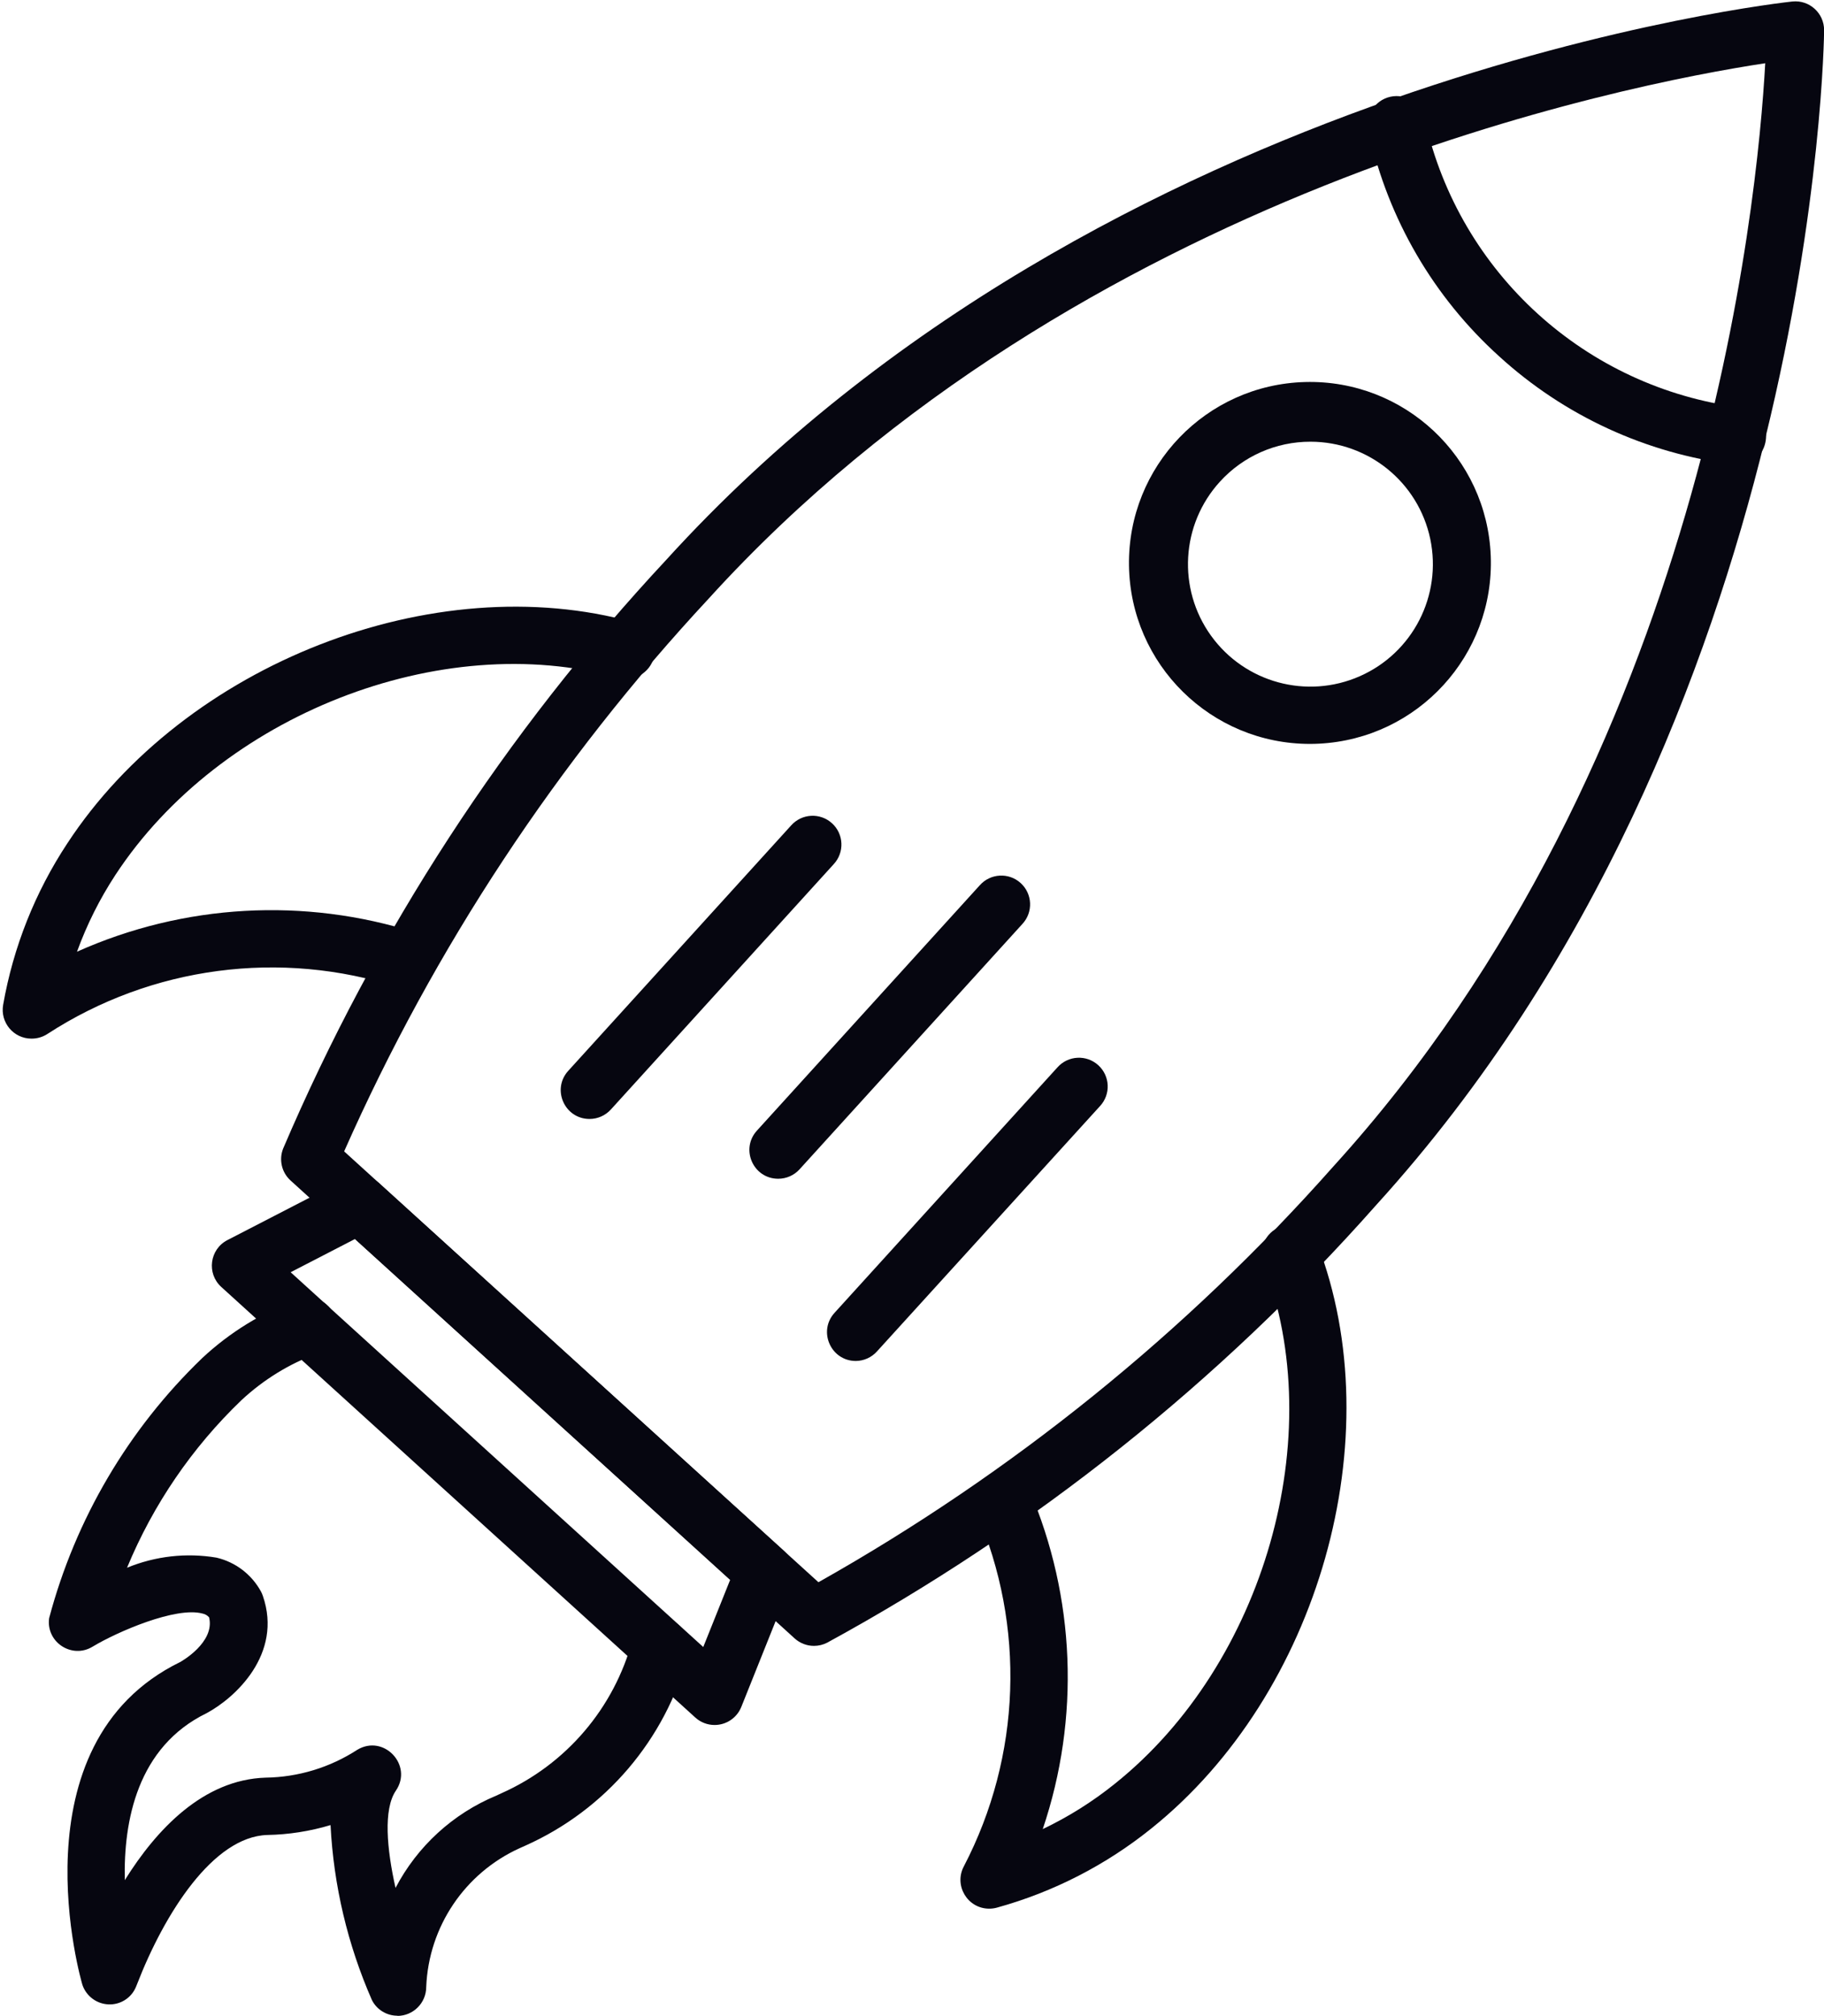 <?xml version="1.0" encoding="UTF-8" standalone="no"?><svg xmlns="http://www.w3.org/2000/svg" xmlns:xlink="http://www.w3.org/1999/xlink" fill="#060610" height="363.5" preserveAspectRatio="xMidYMid meet" version="1" viewBox="0.3 0.7 328.9 363.5" width="328.9" zoomAndPan="magnify"><g id="change1_1"><path d="M 147.074 297.465 C 145.785 297.465 144.539 296.984 143.586 296.117 L 52.691 213.551 C 51.09 212.098 50.559 209.805 51.355 207.797 C 68.051 168.68 91.422 132.762 120.426 101.656 C 199.797 14.273 322.281 1.094 323.512 0.969 C 326.578 0.66 329.234 3.078 329.219 6.16 C 329.219 7.395 327.84 130.574 248.469 217.961 C 220.289 249.812 186.785 276.52 149.449 296.891 C 148.715 297.266 147.902 297.465 147.074 297.465 Z M 62.355 208.305 L 147.879 285.988 C 182.797 266.324 214.191 240.973 240.766 210.977 C 307.555 137.449 317.211 37.387 318.602 12.102 C 293.566 15.898 194.891 35.109 128.102 108.621 C 100.801 137.965 78.578 171.652 62.355 208.305 Z M 62.355 208.305" fill="inherit"/><path d="M 129.156 311.73 C 127.867 311.73 126.621 311.25 125.668 310.379 L 40.203 232.75 C 37.523 230.316 38.094 225.957 41.309 224.297 L 62.75 213.23 C 64.676 212.234 67.016 212.539 68.617 213.996 L 141.605 280.293 C 143.211 281.75 143.742 284.051 142.938 286.062 L 133.973 308.465 C 133.184 310.438 131.277 311.73 129.156 311.73 Z M 52.707 230.094 L 127.109 297.672 L 131.961 285.555 L 64.312 224.102 Z M 52.707 230.094" fill="inherit"/><path d="M 5.973 187.973 C 2.746 187.973 0.305 185.055 0.867 181.875 C 2.688 171.488 6.621 161.59 12.426 152.785 C 33.633 120.406 78.52 102.879 114.523 112.906 C 117.312 113.648 118.961 116.527 118.188 119.309 C 117.414 122.09 114.52 123.707 111.746 122.906 C 79.805 114.023 39.984 129.652 21.098 158.477 C 18.266 162.805 15.949 167.441 14.184 172.301 C 33.445 163.676 55.207 162.453 75.312 168.867 C 81.547 171.125 78.605 180.48 72.199 178.758 C 50.918 171.855 27.656 174.922 8.891 187.105 C 8.027 187.68 7.012 187.98 5.973 187.973 Z M 5.973 187.973" fill="inherit"/><path d="M 178.68 344.848 C 174.754 344.848 172.25 340.652 174.113 337.191 C 184.441 317.344 185.262 293.891 176.352 273.367 C 173.641 267 183.188 262.934 185.898 269.297 C 194.219 288.703 195.082 310.496 188.328 330.5 C 192.996 328.273 197.387 325.508 201.41 322.258 C 228.305 300.688 240.043 259.551 228.141 228.605 C 227.117 225.926 228.465 222.93 231.141 221.906 C 233.82 220.887 236.816 222.23 237.836 224.91 C 251.266 259.824 238.129 306.145 207.926 330.371 C 199.719 336.984 190.242 341.848 180.082 344.656 C 179.625 344.785 179.156 344.848 178.68 344.848 Z M 178.68 344.848" fill="inherit"/><path d="M 313.602 84.488 C 313.383 84.492 313.168 84.477 312.953 84.449 C 297.164 82.488 282.371 75.676 270.625 64.949 C 258.816 54.281 250.617 40.211 247.152 24.68 C 246.305 21.797 248.07 18.797 251.008 18.145 C 253.941 17.496 256.812 19.465 257.262 22.438 C 263.484 49.941 286.246 70.617 314.223 74.176 C 320.656 74.992 320.07 84.488 313.586 84.512 Z M 313.602 84.488" fill="inherit"/><path d="M 236.555 134.832 C 218.691 134.859 204.125 120.516 203.875 102.652 C 203.629 84.789 217.793 70.047 235.652 69.582 C 253.512 69.117 268.426 83.102 269.109 100.953 C 269.793 118.805 255.992 133.887 238.148 134.789 C 237.613 134.816 237.082 134.832 236.555 134.832 Z M 236.602 80.344 C 230.383 80.332 224.449 82.953 220.266 87.559 C 213.242 95.273 212.574 106.855 218.672 115.324 C 224.77 123.793 235.965 126.84 245.512 122.621 C 255.059 118.406 260.348 108.082 258.199 97.871 C 256.047 87.66 247.039 80.348 236.602 80.344 Z M 236.602 80.344" fill="inherit"/><path d="M 106.609 202.457 C 102.102 202.457 99.734 197.109 102.77 193.773 L 142.953 149.535 C 144.871 147.375 148.188 147.195 150.324 149.141 C 152.465 151.082 152.602 154.402 150.633 156.516 L 110.449 200.754 C 109.465 201.836 108.07 202.457 106.609 202.457 Z M 106.609 202.457" fill="inherit"/><path d="M 154.625 246.094 C 150.117 246.094 147.75 240.742 150.785 237.41 L 190.969 193.164 C 192.887 191 196.203 190.82 198.34 192.766 C 200.48 194.711 200.617 198.027 198.648 200.141 L 158.441 244.363 C 157.469 245.453 156.082 246.078 154.625 246.094 Z M 154.625 246.094" fill="inherit"/><path d="M 140.629 213.238 C 136.125 213.242 133.758 207.898 136.785 204.562 L 176.973 160.32 C 178.891 158.156 182.207 157.98 184.344 159.922 C 186.484 161.867 186.625 165.184 184.652 167.301 L 144.469 211.543 C 143.484 212.625 142.09 213.238 140.629 213.238 Z M 140.629 213.238" fill="inherit"/><path d="M 71.977 364.152 C 70.035 364.156 68.254 363.074 67.371 361.344 C 62.988 351.363 60.457 340.668 59.902 329.777 C 56.195 330.891 52.352 331.492 48.484 331.562 C 38.75 331.871 29.98 345.648 25.023 358.441 C 24.992 358.516 24.836 358.922 24.801 358.992 C 23.965 360.969 21.984 362.211 19.84 362.105 C 17.715 362.008 15.863 360.621 15.168 358.609 C 15.023 358.184 2.445 315.176 32.812 300.367 C 32.906 300.312 39.113 296.852 38.004 292.316 C 37.691 291.961 37.27 291.723 36.805 291.633 C 32.008 290.344 21.402 294.949 17.031 297.586 C 13.301 299.895 8.566 296.816 9.16 292.469 C 13.902 274.605 23.449 258.387 36.762 245.574 C 41.727 240.938 47.57 237.34 53.941 234.992 C 56.641 233.965 59.656 235.336 60.656 238.043 C 61.656 240.75 60.254 243.754 57.539 244.727 C 52.453 246.605 47.789 249.477 43.824 253.176 C 34.934 261.707 27.914 271.988 23.207 283.375 C 28.309 281.273 33.895 280.641 39.336 281.555 C 42.754 282.355 45.668 284.574 47.352 287.656 C 47.488 287.91 47.605 288.176 47.695 288.445 C 51.328 298.965 42.648 306.887 37.535 309.609 C 25.082 315.684 22.559 328.988 22.805 339.703 C 28.512 330.547 36.965 321.574 48.199 321.223 C 54.07 321.141 59.797 319.398 64.723 316.203 C 69.492 313.332 74.82 318.969 71.684 323.57 C 69.402 326.914 70.039 334.074 71.621 341.105 C 75.543 333.605 81.969 327.719 89.785 324.469 L 90.738 324.027 C 102.387 318.836 111.062 308.66 114.352 296.34 C 115.094 293.57 117.938 291.93 120.707 292.672 C 123.477 293.414 125.117 296.258 124.375 299.027 C 120.293 314.352 109.508 327.016 95.027 333.484 L 93.988 333.949 C 84.105 338.438 77.594 348.109 77.156 358.957 C 77.156 361.844 74.82 364.184 71.934 364.184 Z M 71.977 364.152" fill="inherit"/></g></svg>